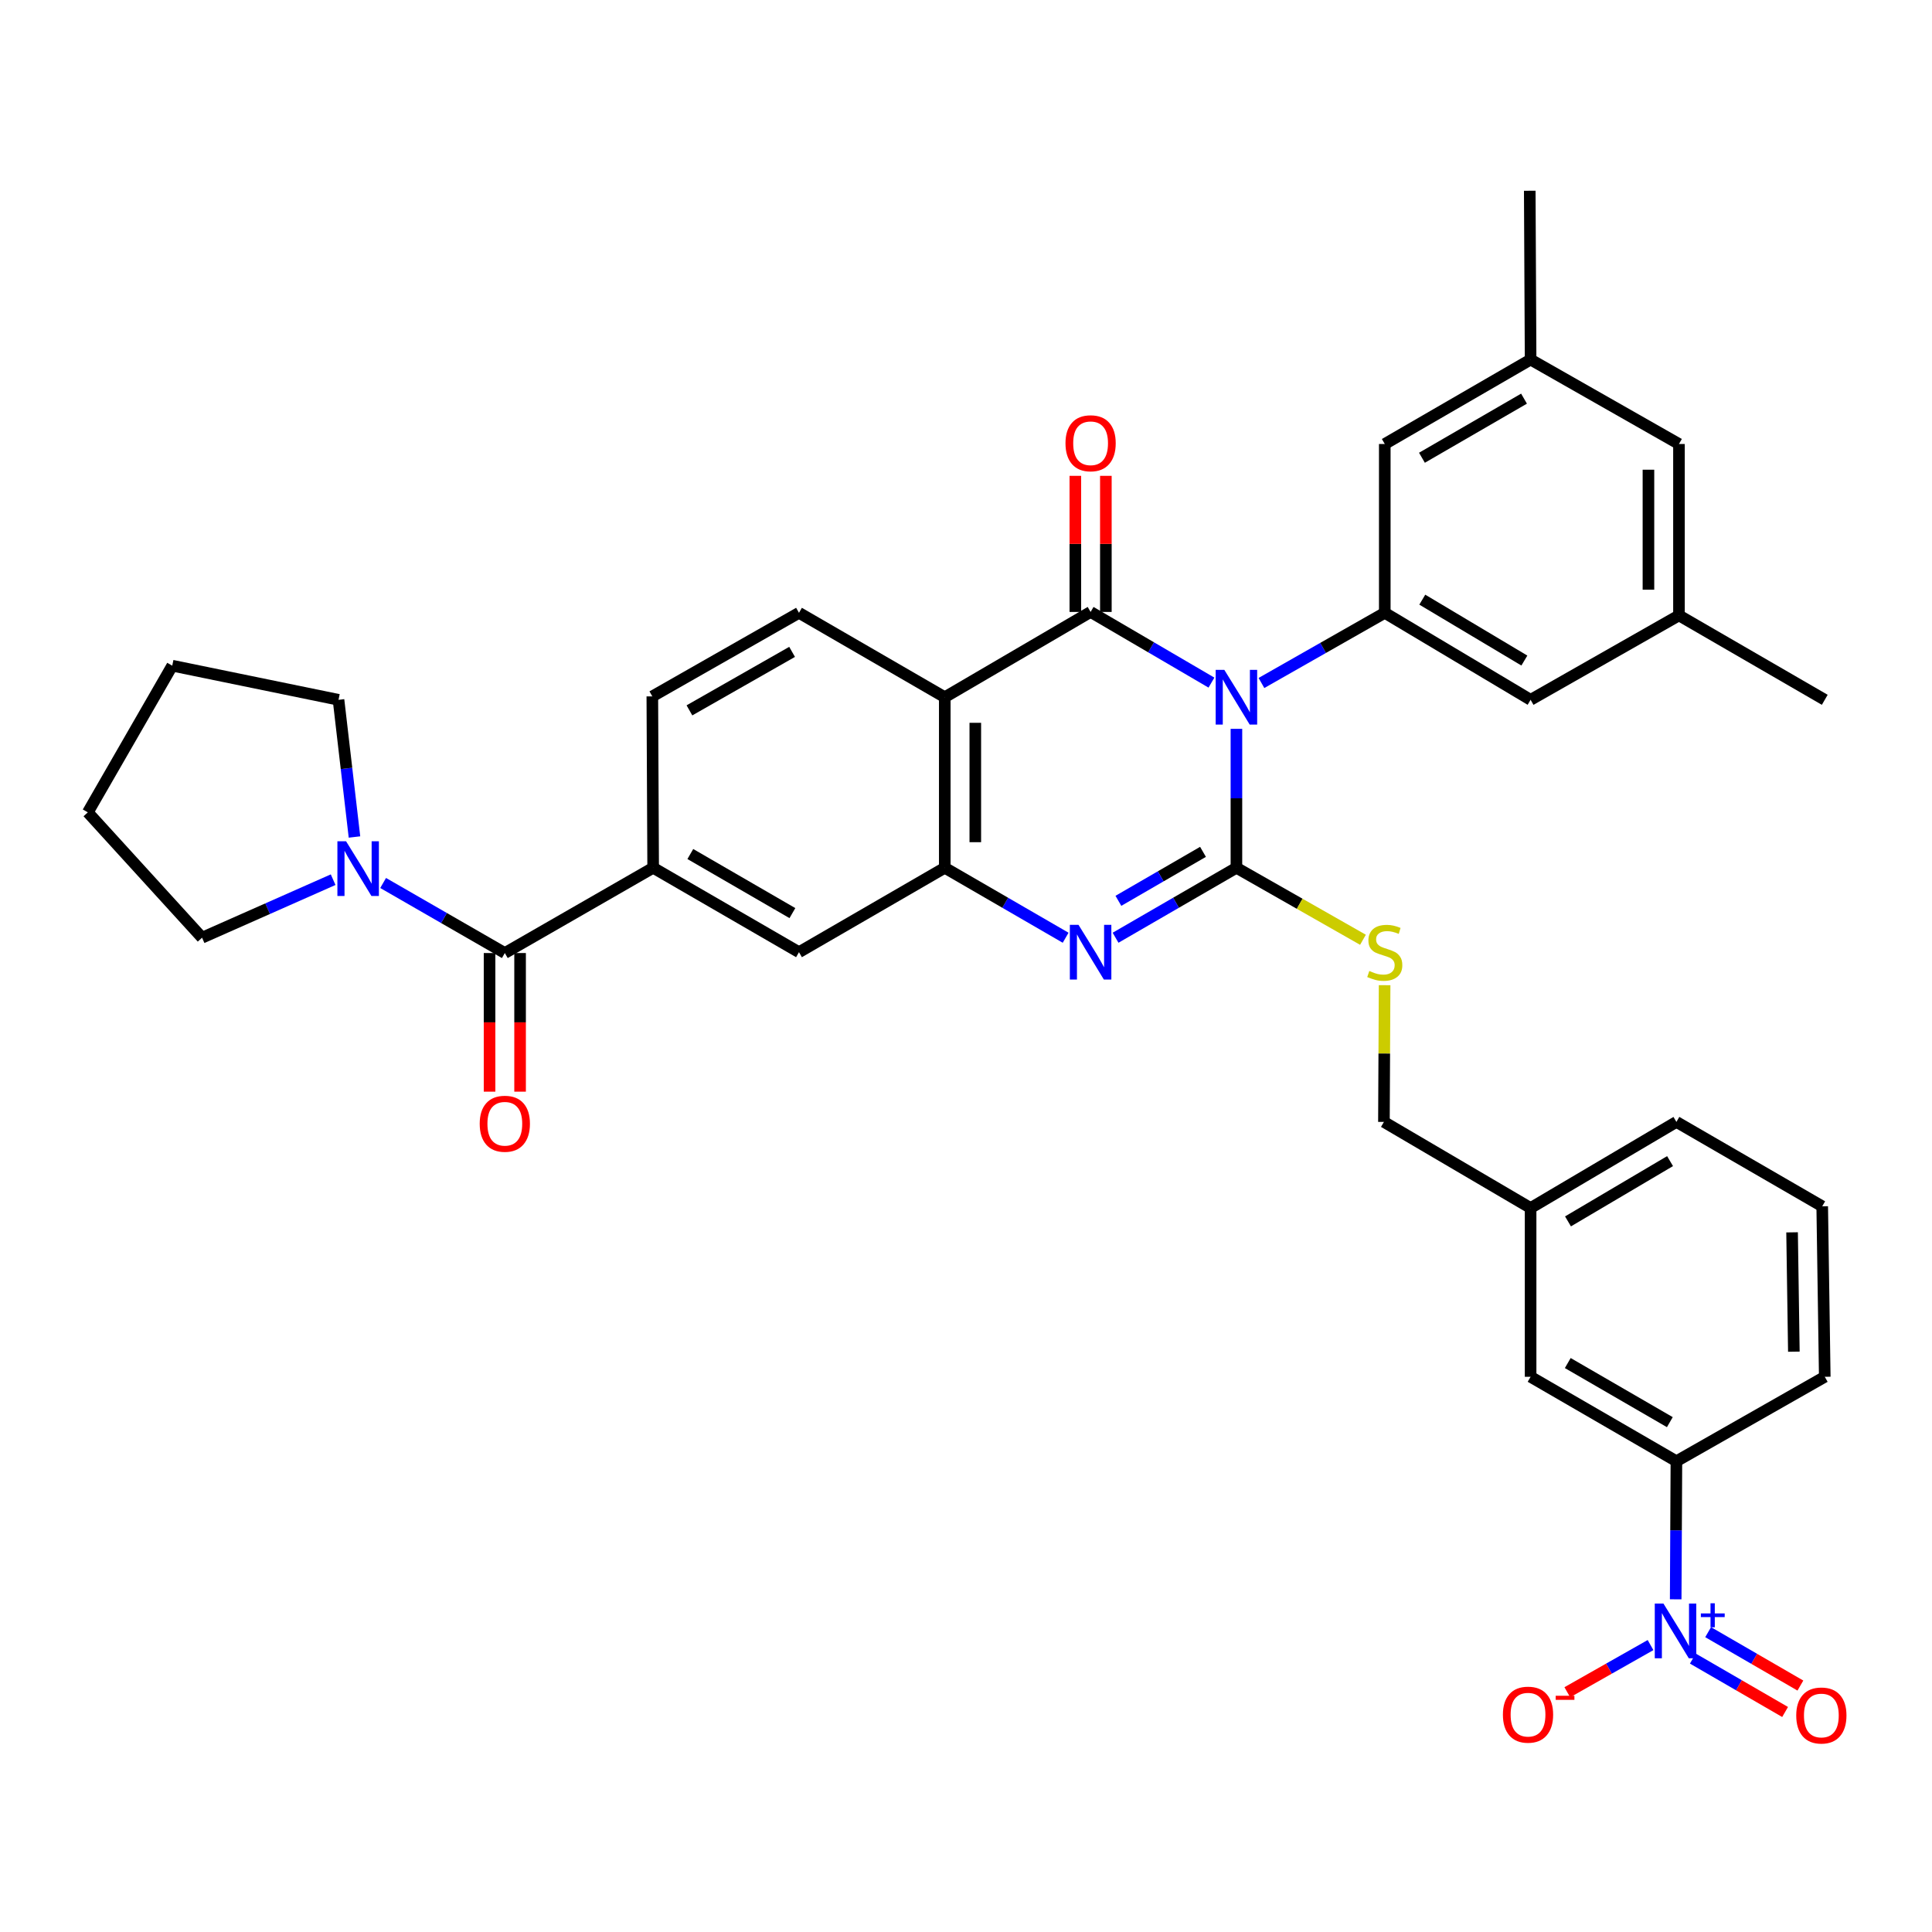 <?xml version='1.0' encoding='iso-8859-1'?>
<svg version='1.1' baseProfile='full'
              xmlns='http://www.w3.org/2000/svg'
                      xmlns:rdkit='http://www.rdkit.org/xml'
                      xmlns:xlink='http://www.w3.org/1999/xlink'
                  xml:space='preserve'
width='1000px' height='1000px' viewBox='0 0 1000 1000'>
<!-- END OF HEADER -->
<rect style='opacity:1.0;fill:#FFFFFF;stroke:none' width='1000' height='1000' x='0' y='0'> </rect>
<path class='bond-0' d='M 639.971,377.248 L 639.971,413.203' style='fill:none;fill-rule:evenodd;stroke:#0000FF;stroke-width:6px;stroke-linecap:butt;stroke-linejoin:miter;stroke-opacity:1' />
<path class='bond-0' d='M 639.971,413.203 L 639.971,449.158' style='fill:none;fill-rule:evenodd;stroke:#000000;stroke-width:6px;stroke-linecap:butt;stroke-linejoin:miter;stroke-opacity:1' />
<path class='bond-1' d='M 627.045,353.322 L 595.769,335.03' style='fill:none;fill-rule:evenodd;stroke:#0000FF;stroke-width:6px;stroke-linecap:butt;stroke-linejoin:miter;stroke-opacity:1' />
<path class='bond-1' d='M 595.769,335.03 L 564.493,316.739' style='fill:none;fill-rule:evenodd;stroke:#000000;stroke-width:6px;stroke-linecap:butt;stroke-linejoin:miter;stroke-opacity:1' />
<path class='bond-6' d='M 652.92,353.515 L 684.839,335.355' style='fill:none;fill-rule:evenodd;stroke:#0000FF;stroke-width:6px;stroke-linecap:butt;stroke-linejoin:miter;stroke-opacity:1' />
<path class='bond-6' d='M 684.839,335.355 L 716.758,317.195' style='fill:none;fill-rule:evenodd;stroke:#000000;stroke-width:6px;stroke-linecap:butt;stroke-linejoin:miter;stroke-opacity:1' />
<path class='bond-2' d='M 639.971,449.158 L 608.692,467.266' style='fill:none;fill-rule:evenodd;stroke:#000000;stroke-width:6px;stroke-linecap:butt;stroke-linejoin:miter;stroke-opacity:1' />
<path class='bond-2' d='M 608.692,467.266 L 577.413,485.373' style='fill:none;fill-rule:evenodd;stroke:#0000FF;stroke-width:6px;stroke-linecap:butt;stroke-linejoin:miter;stroke-opacity:1' />
<path class='bond-2' d='M 622.672,440.917 L 600.776,453.592' style='fill:none;fill-rule:evenodd;stroke:#000000;stroke-width:6px;stroke-linecap:butt;stroke-linejoin:miter;stroke-opacity:1' />
<path class='bond-2' d='M 600.776,453.592 L 578.881,466.267' style='fill:none;fill-rule:evenodd;stroke:#0000FF;stroke-width:6px;stroke-linecap:butt;stroke-linejoin:miter;stroke-opacity:1' />
<path class='bond-10' d='M 639.971,449.158 L 672.72,467.794' style='fill:none;fill-rule:evenodd;stroke:#000000;stroke-width:6px;stroke-linecap:butt;stroke-linejoin:miter;stroke-opacity:1' />
<path class='bond-10' d='M 672.72,467.794 L 705.469,486.429' style='fill:none;fill-rule:evenodd;stroke:#CCCC00;stroke-width:6px;stroke-linecap:butt;stroke-linejoin:miter;stroke-opacity:1' />
<path class='bond-3' d='M 564.493,316.739 L 489.014,360.881' style='fill:none;fill-rule:evenodd;stroke:#000000;stroke-width:6px;stroke-linecap:butt;stroke-linejoin:miter;stroke-opacity:1' />
<path class='bond-14' d='M 572.392,316.739 L 572.392,281.516' style='fill:none;fill-rule:evenodd;stroke:#000000;stroke-width:6px;stroke-linecap:butt;stroke-linejoin:miter;stroke-opacity:1' />
<path class='bond-14' d='M 572.392,281.516 L 572.392,246.294' style='fill:none;fill-rule:evenodd;stroke:#FF0000;stroke-width:6px;stroke-linecap:butt;stroke-linejoin:miter;stroke-opacity:1' />
<path class='bond-14' d='M 556.593,316.739 L 556.593,281.516' style='fill:none;fill-rule:evenodd;stroke:#000000;stroke-width:6px;stroke-linecap:butt;stroke-linejoin:miter;stroke-opacity:1' />
<path class='bond-14' d='M 556.593,281.516 L 556.593,246.294' style='fill:none;fill-rule:evenodd;stroke:#FF0000;stroke-width:6px;stroke-linecap:butt;stroke-linejoin:miter;stroke-opacity:1' />
<path class='bond-36' d='M 551.572,485.373 L 520.293,467.266' style='fill:none;fill-rule:evenodd;stroke:#0000FF;stroke-width:6px;stroke-linecap:butt;stroke-linejoin:miter;stroke-opacity:1' />
<path class='bond-36' d='M 520.293,467.266 L 489.014,449.158' style='fill:none;fill-rule:evenodd;stroke:#000000;stroke-width:6px;stroke-linecap:butt;stroke-linejoin:miter;stroke-opacity:1' />
<path class='bond-4' d='M 489.014,360.881 L 489.014,449.158' style='fill:none;fill-rule:evenodd;stroke:#000000;stroke-width:6px;stroke-linecap:butt;stroke-linejoin:miter;stroke-opacity:1' />
<path class='bond-4' d='M 504.814,374.123 L 504.814,435.917' style='fill:none;fill-rule:evenodd;stroke:#000000;stroke-width:6px;stroke-linecap:butt;stroke-linejoin:miter;stroke-opacity:1' />
<path class='bond-13' d='M 489.014,360.881 L 413.553,317.195' style='fill:none;fill-rule:evenodd;stroke:#000000;stroke-width:6px;stroke-linecap:butt;stroke-linejoin:miter;stroke-opacity:1' />
<path class='bond-11' d='M 489.014,449.158 L 413.553,492.853' style='fill:none;fill-rule:evenodd;stroke:#000000;stroke-width:6px;stroke-linecap:butt;stroke-linejoin:miter;stroke-opacity:1' />
<path class='bond-5' d='M 867.335,827.804 L 867.521,792.067' style='fill:none;fill-rule:evenodd;stroke:#0000FF;stroke-width:6px;stroke-linecap:butt;stroke-linejoin:miter;stroke-opacity:1' />
<path class='bond-5' d='M 867.521,792.067 L 867.707,756.331' style='fill:none;fill-rule:evenodd;stroke:#000000;stroke-width:6px;stroke-linecap:butt;stroke-linejoin:miter;stroke-opacity:1' />
<path class='bond-15' d='M 854.316,851.489 L 832.774,863.697' style='fill:none;fill-rule:evenodd;stroke:#0000FF;stroke-width:6px;stroke-linecap:butt;stroke-linejoin:miter;stroke-opacity:1' />
<path class='bond-15' d='M 832.774,863.697 L 811.231,875.905' style='fill:none;fill-rule:evenodd;stroke:#FF0000;stroke-width:6px;stroke-linecap:butt;stroke-linejoin:miter;stroke-opacity:1' />
<path class='bond-18' d='M 876.213,858.476 L 900.088,872.298' style='fill:none;fill-rule:evenodd;stroke:#0000FF;stroke-width:6px;stroke-linecap:butt;stroke-linejoin:miter;stroke-opacity:1' />
<path class='bond-18' d='M 900.088,872.298 L 923.964,886.12' style='fill:none;fill-rule:evenodd;stroke:#FF0000;stroke-width:6px;stroke-linecap:butt;stroke-linejoin:miter;stroke-opacity:1' />
<path class='bond-18' d='M 884.128,844.802 L 908.004,858.624' style='fill:none;fill-rule:evenodd;stroke:#0000FF;stroke-width:6px;stroke-linecap:butt;stroke-linejoin:miter;stroke-opacity:1' />
<path class='bond-18' d='M 908.004,858.624 L 931.88,872.446' style='fill:none;fill-rule:evenodd;stroke:#FF0000;stroke-width:6px;stroke-linecap:butt;stroke-linejoin:miter;stroke-opacity:1' />
<path class='bond-16' d='M 716.758,317.195 L 792.237,362.224' style='fill:none;fill-rule:evenodd;stroke:#000000;stroke-width:6px;stroke-linecap:butt;stroke-linejoin:miter;stroke-opacity:1' />
<path class='bond-16' d='M 736.175,310.381 L 789.01,341.902' style='fill:none;fill-rule:evenodd;stroke:#000000;stroke-width:6px;stroke-linecap:butt;stroke-linejoin:miter;stroke-opacity:1' />
<path class='bond-17' d='M 716.758,317.195 L 716.758,229.814' style='fill:none;fill-rule:evenodd;stroke:#000000;stroke-width:6px;stroke-linecap:butt;stroke-linejoin:miter;stroke-opacity:1' />
<path class='bond-7' d='M 261.296,493.292 L 338.074,449.158' style='fill:none;fill-rule:evenodd;stroke:#000000;stroke-width:6px;stroke-linecap:butt;stroke-linejoin:miter;stroke-opacity:1' />
<path class='bond-9' d='M 261.296,493.292 L 229.802,475.162' style='fill:none;fill-rule:evenodd;stroke:#000000;stroke-width:6px;stroke-linecap:butt;stroke-linejoin:miter;stroke-opacity:1' />
<path class='bond-9' d='M 229.802,475.162 L 198.309,457.032' style='fill:none;fill-rule:evenodd;stroke:#0000FF;stroke-width:6px;stroke-linecap:butt;stroke-linejoin:miter;stroke-opacity:1' />
<path class='bond-20' d='M 253.396,493.292 L 253.396,529.167' style='fill:none;fill-rule:evenodd;stroke:#000000;stroke-width:6px;stroke-linecap:butt;stroke-linejoin:miter;stroke-opacity:1' />
<path class='bond-20' d='M 253.396,529.167 L 253.396,565.041' style='fill:none;fill-rule:evenodd;stroke:#FF0000;stroke-width:6px;stroke-linecap:butt;stroke-linejoin:miter;stroke-opacity:1' />
<path class='bond-20' d='M 269.196,493.292 L 269.196,529.167' style='fill:none;fill-rule:evenodd;stroke:#000000;stroke-width:6px;stroke-linecap:butt;stroke-linejoin:miter;stroke-opacity:1' />
<path class='bond-20' d='M 269.196,529.167 L 269.196,565.041' style='fill:none;fill-rule:evenodd;stroke:#FF0000;stroke-width:6px;stroke-linecap:butt;stroke-linejoin:miter;stroke-opacity:1' />
<path class='bond-8' d='M 338.074,449.158 L 337.644,360.443' style='fill:none;fill-rule:evenodd;stroke:#000000;stroke-width:6px;stroke-linecap:butt;stroke-linejoin:miter;stroke-opacity:1' />
<path class='bond-38' d='M 338.074,449.158 L 413.553,492.853' style='fill:none;fill-rule:evenodd;stroke:#000000;stroke-width:6px;stroke-linecap:butt;stroke-linejoin:miter;stroke-opacity:1' />
<path class='bond-38' d='M 357.312,442.039 L 410.147,472.625' style='fill:none;fill-rule:evenodd;stroke:#000000;stroke-width:6px;stroke-linecap:butt;stroke-linejoin:miter;stroke-opacity:1' />
<path class='bond-27' d='M 172.43,455.321 L 138.51,470.339' style='fill:none;fill-rule:evenodd;stroke:#0000FF;stroke-width:6px;stroke-linecap:butt;stroke-linejoin:miter;stroke-opacity:1' />
<path class='bond-27' d='M 138.51,470.339 L 104.589,485.357' style='fill:none;fill-rule:evenodd;stroke:#000000;stroke-width:6px;stroke-linecap:butt;stroke-linejoin:miter;stroke-opacity:1' />
<path class='bond-28' d='M 183.475,433.229 L 179.345,397.727' style='fill:none;fill-rule:evenodd;stroke:#0000FF;stroke-width:6px;stroke-linecap:butt;stroke-linejoin:miter;stroke-opacity:1' />
<path class='bond-28' d='M 179.345,397.727 L 175.214,362.224' style='fill:none;fill-rule:evenodd;stroke:#000000;stroke-width:6px;stroke-linecap:butt;stroke-linejoin:miter;stroke-opacity:1' />
<path class='bond-25' d='M 716.673,509.929 L 716.496,545.314' style='fill:none;fill-rule:evenodd;stroke:#CCCC00;stroke-width:6px;stroke-linecap:butt;stroke-linejoin:miter;stroke-opacity:1' />
<path class='bond-25' d='M 716.496,545.314 L 716.319,580.699' style='fill:none;fill-rule:evenodd;stroke:#000000;stroke-width:6px;stroke-linecap:butt;stroke-linejoin:miter;stroke-opacity:1' />
<path class='bond-12' d='M 867.707,756.331 L 792.237,712.627' style='fill:none;fill-rule:evenodd;stroke:#000000;stroke-width:6px;stroke-linecap:butt;stroke-linejoin:miter;stroke-opacity:1' />
<path class='bond-12' d='M 864.304,736.103 L 811.475,705.51' style='fill:none;fill-rule:evenodd;stroke:#000000;stroke-width:6px;stroke-linecap:butt;stroke-linejoin:miter;stroke-opacity:1' />
<path class='bond-39' d='M 867.707,756.331 L 944.493,712.627' style='fill:none;fill-rule:evenodd;stroke:#000000;stroke-width:6px;stroke-linecap:butt;stroke-linejoin:miter;stroke-opacity:1' />
<path class='bond-19' d='M 413.553,317.195 L 337.644,360.443' style='fill:none;fill-rule:evenodd;stroke:#000000;stroke-width:6px;stroke-linecap:butt;stroke-linejoin:miter;stroke-opacity:1' />
<path class='bond-19' d='M 409.988,337.41 L 356.851,367.684' style='fill:none;fill-rule:evenodd;stroke:#000000;stroke-width:6px;stroke-linecap:butt;stroke-linejoin:miter;stroke-opacity:1' />
<path class='bond-22' d='M 792.237,362.224 L 869.032,318.529' style='fill:none;fill-rule:evenodd;stroke:#000000;stroke-width:6px;stroke-linecap:butt;stroke-linejoin:miter;stroke-opacity:1' />
<path class='bond-23' d='M 716.758,229.814 L 792.237,186.11' style='fill:none;fill-rule:evenodd;stroke:#000000;stroke-width:6px;stroke-linecap:butt;stroke-linejoin:miter;stroke-opacity:1' />
<path class='bond-23' d='M 735.997,236.932 L 788.832,206.339' style='fill:none;fill-rule:evenodd;stroke:#000000;stroke-width:6px;stroke-linecap:butt;stroke-linejoin:miter;stroke-opacity:1' />
<path class='bond-21' d='M 792.237,712.627 L 792.237,625.272' style='fill:none;fill-rule:evenodd;stroke:#000000;stroke-width:6px;stroke-linecap:butt;stroke-linejoin:miter;stroke-opacity:1' />
<path class='bond-31' d='M 869.032,318.529 L 944.493,362.224' style='fill:none;fill-rule:evenodd;stroke:#000000;stroke-width:6px;stroke-linecap:butt;stroke-linejoin:miter;stroke-opacity:1' />
<path class='bond-37' d='M 869.032,318.529 L 869.032,229.814' style='fill:none;fill-rule:evenodd;stroke:#000000;stroke-width:6px;stroke-linecap:butt;stroke-linejoin:miter;stroke-opacity:1' />
<path class='bond-37' d='M 853.232,305.222 L 853.232,243.121' style='fill:none;fill-rule:evenodd;stroke:#000000;stroke-width:6px;stroke-linecap:butt;stroke-linejoin:miter;stroke-opacity:1' />
<path class='bond-24' d='M 792.237,186.11 L 869.032,229.814' style='fill:none;fill-rule:evenodd;stroke:#000000;stroke-width:6px;stroke-linecap:butt;stroke-linejoin:miter;stroke-opacity:1' />
<path class='bond-32' d='M 792.237,186.11 L 791.798,98.729' style='fill:none;fill-rule:evenodd;stroke:#000000;stroke-width:6px;stroke-linecap:butt;stroke-linejoin:miter;stroke-opacity:1' />
<path class='bond-26' d='M 716.319,580.699 L 792.237,625.272' style='fill:none;fill-rule:evenodd;stroke:#000000;stroke-width:6px;stroke-linecap:butt;stroke-linejoin:miter;stroke-opacity:1' />
<path class='bond-33' d='M 792.237,625.272 L 867.707,580.699' style='fill:none;fill-rule:evenodd;stroke:#000000;stroke-width:6px;stroke-linecap:butt;stroke-linejoin:miter;stroke-opacity:1' />
<path class='bond-33' d='M 811.592,632.19 L 864.421,600.99' style='fill:none;fill-rule:evenodd;stroke:#000000;stroke-width:6px;stroke-linecap:butt;stroke-linejoin:miter;stroke-opacity:1' />
<path class='bond-35' d='M 104.589,485.357 L 45.455,420.473' style='fill:none;fill-rule:evenodd;stroke:#000000;stroke-width:6px;stroke-linecap:butt;stroke-linejoin:miter;stroke-opacity:1' />
<path class='bond-34' d='M 175.214,362.224 L 89.158,344.555' style='fill:none;fill-rule:evenodd;stroke:#000000;stroke-width:6px;stroke-linecap:butt;stroke-linejoin:miter;stroke-opacity:1' />
<path class='bond-29' d='M 944.493,712.627 L 943.177,624.386' style='fill:none;fill-rule:evenodd;stroke:#000000;stroke-width:6px;stroke-linecap:butt;stroke-linejoin:miter;stroke-opacity:1' />
<path class='bond-29' d='M 928.498,699.626 L 927.576,637.858' style='fill:none;fill-rule:evenodd;stroke:#000000;stroke-width:6px;stroke-linecap:butt;stroke-linejoin:miter;stroke-opacity:1' />
<path class='bond-30' d='M 943.177,624.386 L 867.707,580.699' style='fill:none;fill-rule:evenodd;stroke:#000000;stroke-width:6px;stroke-linecap:butt;stroke-linejoin:miter;stroke-opacity:1' />
<path class='bond-40' d='M 89.158,344.555 L 45.455,420.473' style='fill:none;fill-rule:evenodd;stroke:#000000;stroke-width:6px;stroke-linecap:butt;stroke-linejoin:miter;stroke-opacity:1' />
<path  class='atom-0' d='M 633.711 346.721
L 642.991 361.721
Q 643.911 363.201, 645.391 365.881
Q 646.871 368.561, 646.951 368.721
L 646.951 346.721
L 650.711 346.721
L 650.711 375.041
L 646.831 375.041
L 636.871 358.641
Q 635.711 356.721, 634.471 354.521
Q 633.271 352.321, 632.911 351.641
L 632.911 375.041
L 629.231 375.041
L 629.231 346.721
L 633.711 346.721
' fill='#0000FF'/>
<path  class='atom-3' d='M 558.233 478.693
L 567.513 493.693
Q 568.433 495.173, 569.913 497.853
Q 571.393 500.533, 571.473 500.693
L 571.473 478.693
L 575.233 478.693
L 575.233 507.013
L 571.353 507.013
L 561.393 490.613
Q 560.233 488.693, 558.993 486.493
Q 557.793 484.293, 557.433 483.613
L 557.433 507.013
L 553.753 507.013
L 553.753 478.693
L 558.233 478.693
' fill='#0000FF'/>
<path  class='atom-6' d='M 860.99 830
L 870.27 845
Q 871.19 846.48, 872.67 849.16
Q 874.15 851.84, 874.23 852
L 874.23 830
L 877.99 830
L 877.99 858.32
L 874.11 858.32
L 864.15 841.92
Q 862.99 840, 861.75 837.8
Q 860.55 835.6, 860.19 834.92
L 860.19 858.32
L 856.51 858.32
L 856.51 830
L 860.99 830
' fill='#0000FF'/>
<path  class='atom-6' d='M 880.366 835.104
L 885.356 835.104
L 885.356 829.851
L 887.573 829.851
L 887.573 835.104
L 892.695 835.104
L 892.695 837.005
L 887.573 837.005
L 887.573 842.285
L 885.356 842.285
L 885.356 837.005
L 880.366 837.005
L 880.366 835.104
' fill='#0000FF'/>
<path  class='atom-10' d='M 179.119 435.428
L 188.399 450.428
Q 189.319 451.908, 190.799 454.588
Q 192.279 457.268, 192.359 457.428
L 192.359 435.428
L 196.119 435.428
L 196.119 463.748
L 192.239 463.748
L 182.279 447.348
Q 181.119 445.428, 179.879 443.228
Q 178.679 441.028, 178.319 440.348
L 178.319 463.748
L 174.639 463.748
L 174.639 435.428
L 179.119 435.428
' fill='#0000FF'/>
<path  class='atom-11' d='M 708.758 502.573
Q 709.078 502.693, 710.398 503.253
Q 711.718 503.813, 713.158 504.173
Q 714.638 504.493, 716.078 504.493
Q 718.758 504.493, 720.318 503.213
Q 721.878 501.893, 721.878 499.613
Q 721.878 498.053, 721.078 497.093
Q 720.318 496.133, 719.118 495.613
Q 717.918 495.093, 715.918 494.493
Q 713.398 493.733, 711.878 493.013
Q 710.398 492.293, 709.318 490.773
Q 708.278 489.253, 708.278 486.693
Q 708.278 483.133, 710.678 480.933
Q 713.118 478.733, 717.918 478.733
Q 721.198 478.733, 724.918 480.293
L 723.998 483.373
Q 720.598 481.973, 718.038 481.973
Q 715.278 481.973, 713.758 483.133
Q 712.238 484.253, 712.278 486.213
Q 712.278 487.733, 713.038 488.653
Q 713.838 489.573, 714.958 490.093
Q 716.118 490.613, 718.038 491.213
Q 720.598 492.013, 722.118 492.813
Q 723.638 493.613, 724.718 495.253
Q 725.838 496.853, 725.838 499.613
Q 725.838 503.533, 723.198 505.653
Q 720.598 507.733, 716.238 507.733
Q 713.718 507.733, 711.798 507.173
Q 709.918 506.653, 707.678 505.733
L 708.758 502.573
' fill='#CCCC00'/>
<path  class='atom-15' d='M 551.493 229.429
Q 551.493 222.629, 554.853 218.829
Q 558.213 215.029, 564.493 215.029
Q 570.773 215.029, 574.133 218.829
Q 577.493 222.629, 577.493 229.429
Q 577.493 236.309, 574.093 240.229
Q 570.693 244.109, 564.493 244.109
Q 558.253 244.109, 554.853 240.229
Q 551.493 236.349, 551.493 229.429
M 564.493 240.909
Q 568.813 240.909, 571.133 238.029
Q 573.493 235.109, 573.493 229.429
Q 573.493 223.869, 571.133 221.069
Q 568.813 218.229, 564.493 218.229
Q 560.173 218.229, 557.813 221.029
Q 555.493 223.829, 555.493 229.429
Q 555.493 235.149, 557.813 238.029
Q 560.173 240.909, 564.493 240.909
' fill='#FF0000'/>
<path  class='atom-16' d='M 777.902 887.504
Q 777.902 880.704, 781.262 876.904
Q 784.622 873.104, 790.902 873.104
Q 797.182 873.104, 800.542 876.904
Q 803.902 880.704, 803.902 887.504
Q 803.902 894.384, 800.502 898.304
Q 797.102 902.184, 790.902 902.184
Q 784.662 902.184, 781.262 898.304
Q 777.902 894.424, 777.902 887.504
M 790.902 898.984
Q 795.222 898.984, 797.542 896.104
Q 799.902 893.184, 799.902 887.504
Q 799.902 881.944, 797.542 879.144
Q 795.222 876.304, 790.902 876.304
Q 786.582 876.304, 784.222 879.104
Q 781.902 881.904, 781.902 887.504
Q 781.902 893.224, 784.222 896.104
Q 786.582 898.984, 790.902 898.984
' fill='#FF0000'/>
<path  class='atom-16' d='M 805.222 877.727
L 814.911 877.727
L 814.911 879.839
L 805.222 879.839
L 805.222 877.727
' fill='#FF0000'/>
<path  class='atom-19' d='M 929.729 887.935
Q 929.729 881.135, 933.089 877.335
Q 936.449 873.535, 942.729 873.535
Q 949.009 873.535, 952.369 877.335
Q 955.729 881.135, 955.729 887.935
Q 955.729 894.815, 952.329 898.735
Q 948.929 902.615, 942.729 902.615
Q 936.489 902.615, 933.089 898.735
Q 929.729 894.855, 929.729 887.935
M 942.729 899.415
Q 947.049 899.415, 949.369 896.535
Q 951.729 893.615, 951.729 887.935
Q 951.729 882.375, 949.369 879.575
Q 947.049 876.735, 942.729 876.735
Q 938.409 876.735, 936.049 879.535
Q 933.729 882.335, 933.729 887.935
Q 933.729 893.655, 936.049 896.535
Q 938.409 899.415, 942.729 899.415
' fill='#FF0000'/>
<path  class='atom-21' d='M 248.296 581.648
Q 248.296 574.848, 251.656 571.048
Q 255.016 567.248, 261.296 567.248
Q 267.576 567.248, 270.936 571.048
Q 274.296 574.848, 274.296 581.648
Q 274.296 588.528, 270.896 592.448
Q 267.496 596.328, 261.296 596.328
Q 255.056 596.328, 251.656 592.448
Q 248.296 588.568, 248.296 581.648
M 261.296 593.128
Q 265.616 593.128, 267.936 590.248
Q 270.296 587.328, 270.296 581.648
Q 270.296 576.088, 267.936 573.288
Q 265.616 570.448, 261.296 570.448
Q 256.976 570.448, 254.616 573.248
Q 252.296 576.048, 252.296 581.648
Q 252.296 587.368, 254.616 590.248
Q 256.976 593.128, 261.296 593.128
' fill='#FF0000'/>
</svg>
